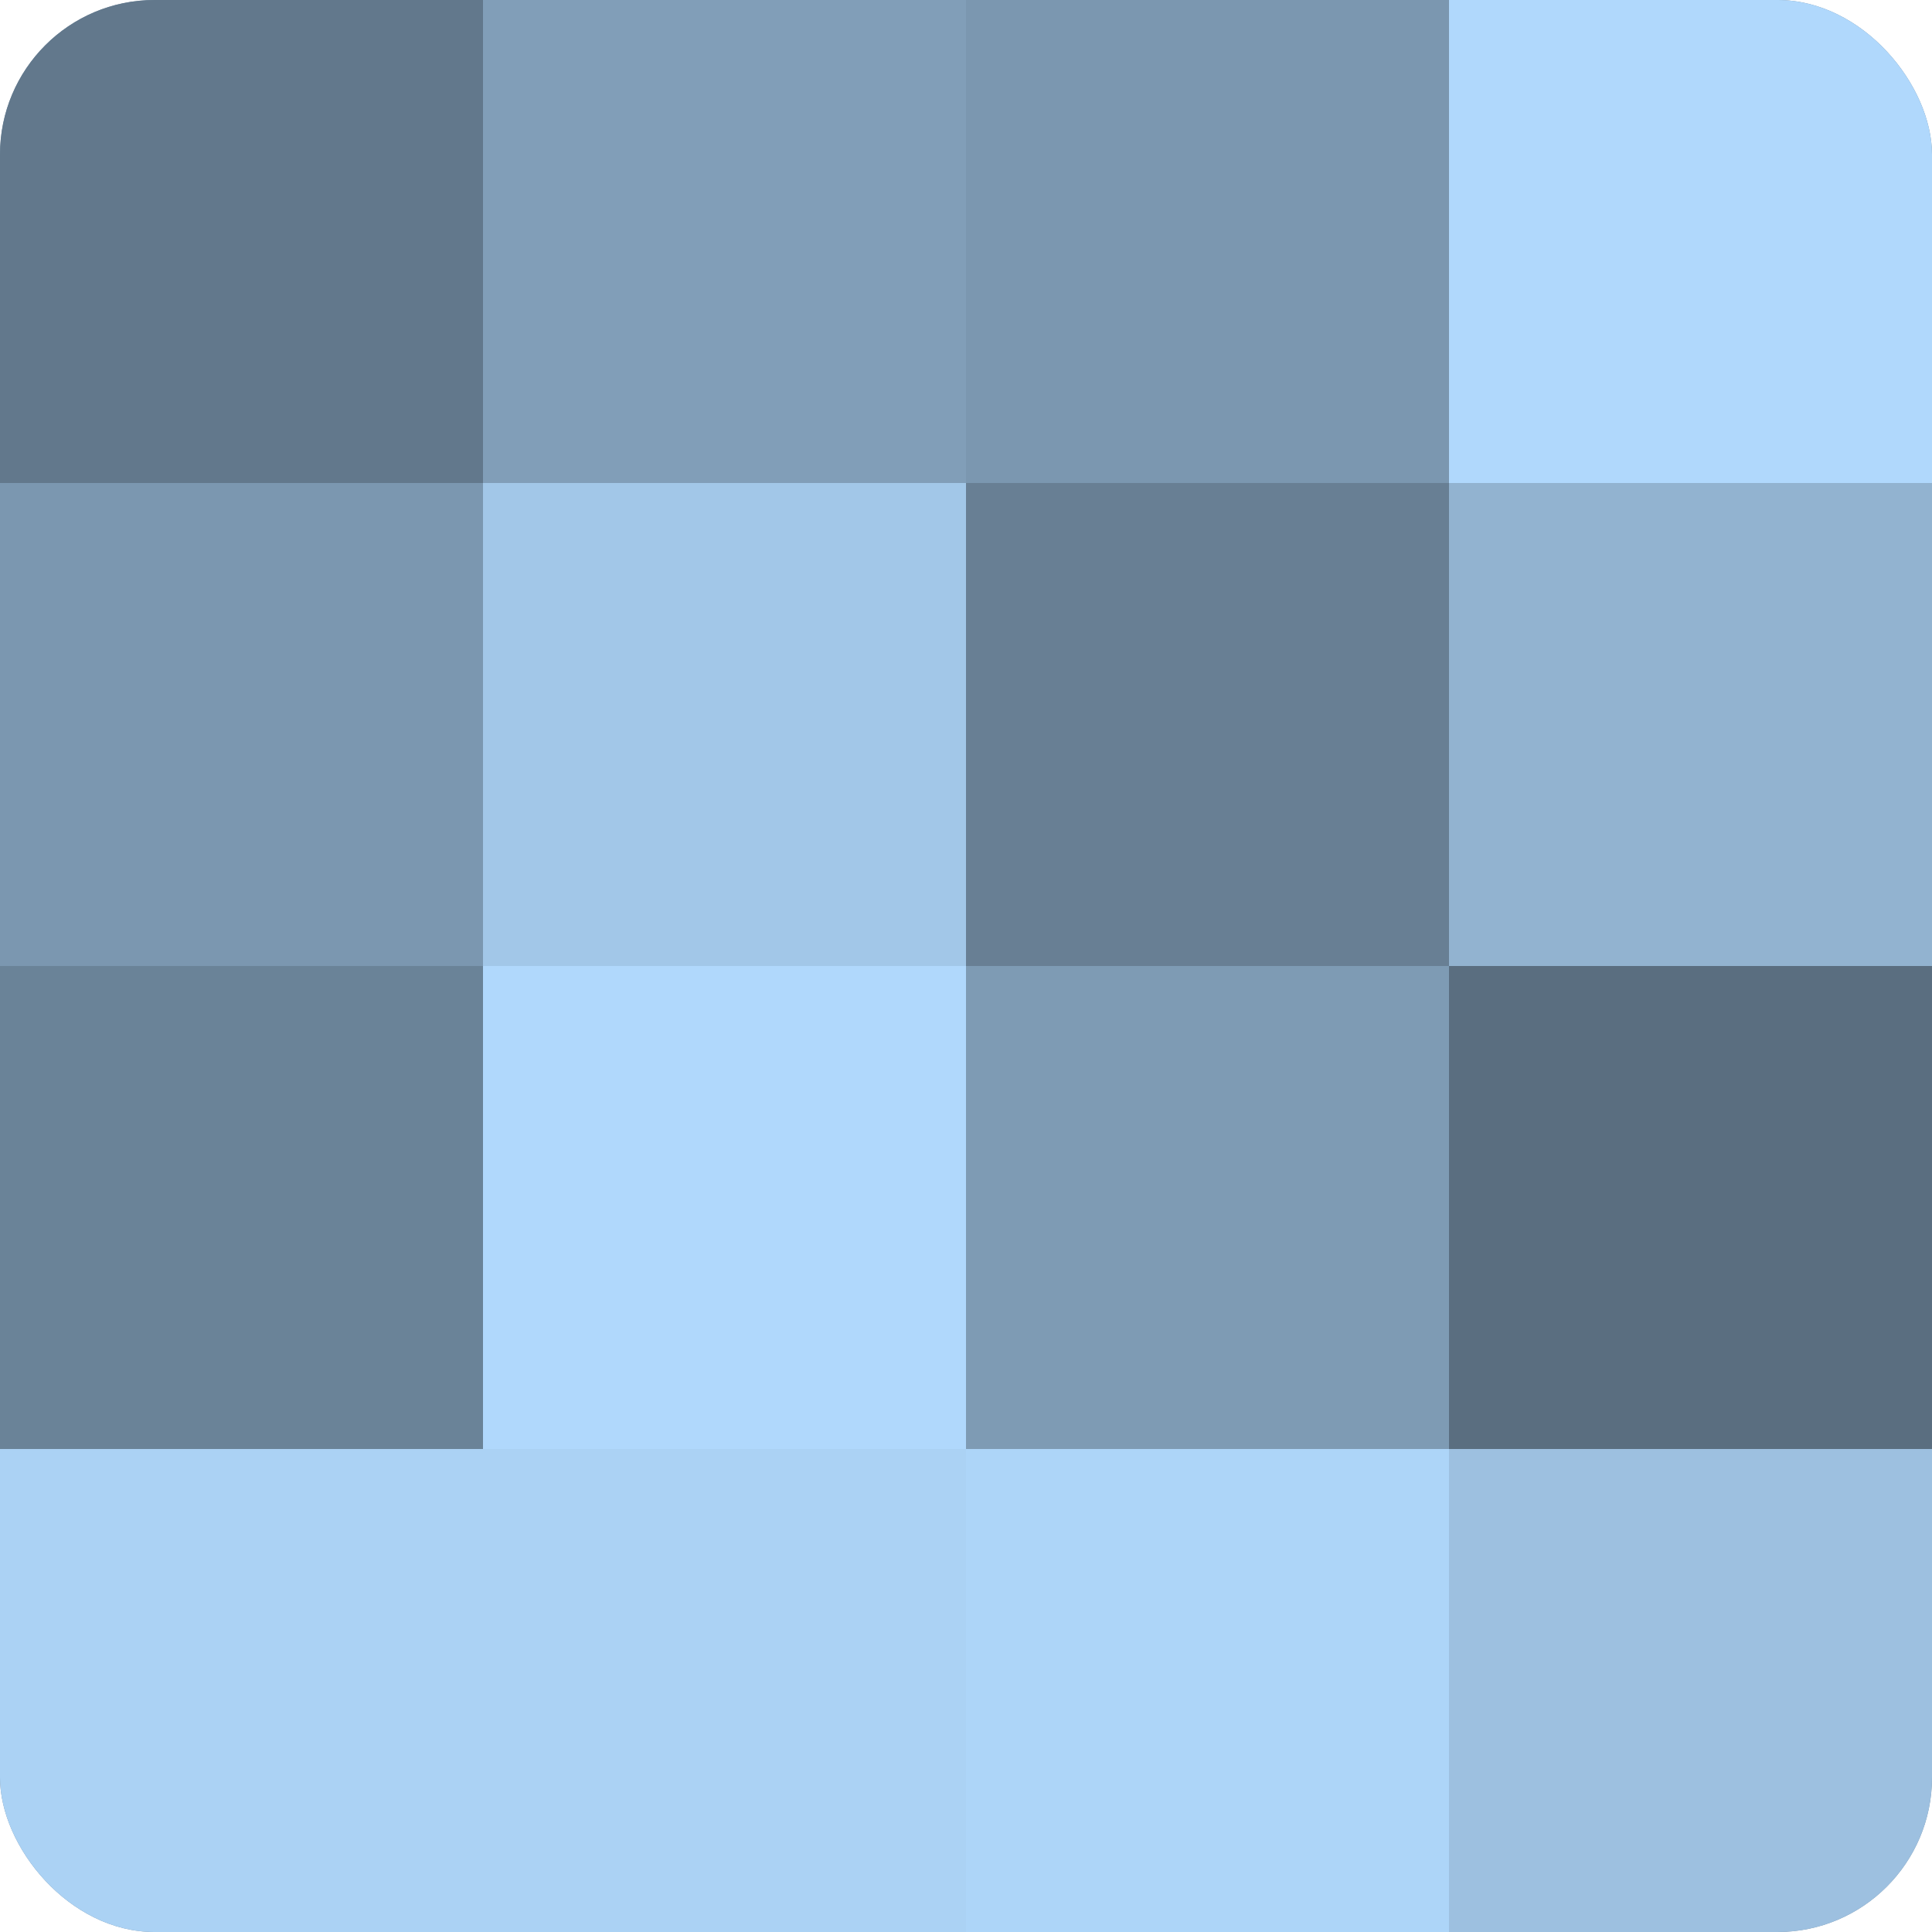 <?xml version="1.0" encoding="UTF-8"?>
<svg xmlns="http://www.w3.org/2000/svg" width="60" height="60" viewBox="0 0 100 100" preserveAspectRatio="xMidYMid meet"><defs><clipPath id="c" width="100" height="100"><rect width="100" height="100" rx="8" ry="8"/></clipPath></defs><g clip-path="url(#c)"><rect width="100" height="100" fill="#708aa0"/><rect width="25" height="25" fill="#62788c"/><rect y="25" width="25" height="25" fill="#7b97b0"/><rect y="50" width="25" height="25" fill="#6a8398"/><rect y="75" width="25" height="25" fill="#abd2f4"/><rect x="25" width="25" height="25" fill="#819eb8"/><rect x="25" y="25" width="25" height="25" fill="#a2c7e8"/><rect x="25" y="50" width="25" height="25" fill="#b0d8fc"/><rect x="25" y="75" width="25" height="25" fill="#abd2f4"/><rect x="50" width="25" height="25" fill="#7b97b0"/><rect x="50" y="25" width="25" height="25" fill="#687f94"/><rect x="50" y="50" width="25" height="25" fill="#7e9bb4"/><rect x="50" y="75" width="25" height="25" fill="#add5f8"/><rect x="75" width="25" height="25" fill="#b0d8fc"/><rect x="75" y="25" width="25" height="25" fill="#92b3d0"/><rect x="75" y="50" width="25" height="25" fill="#5a6e80"/><rect x="75" y="75" width="25" height="25" fill="#9dc0e0"/></g></svg>
